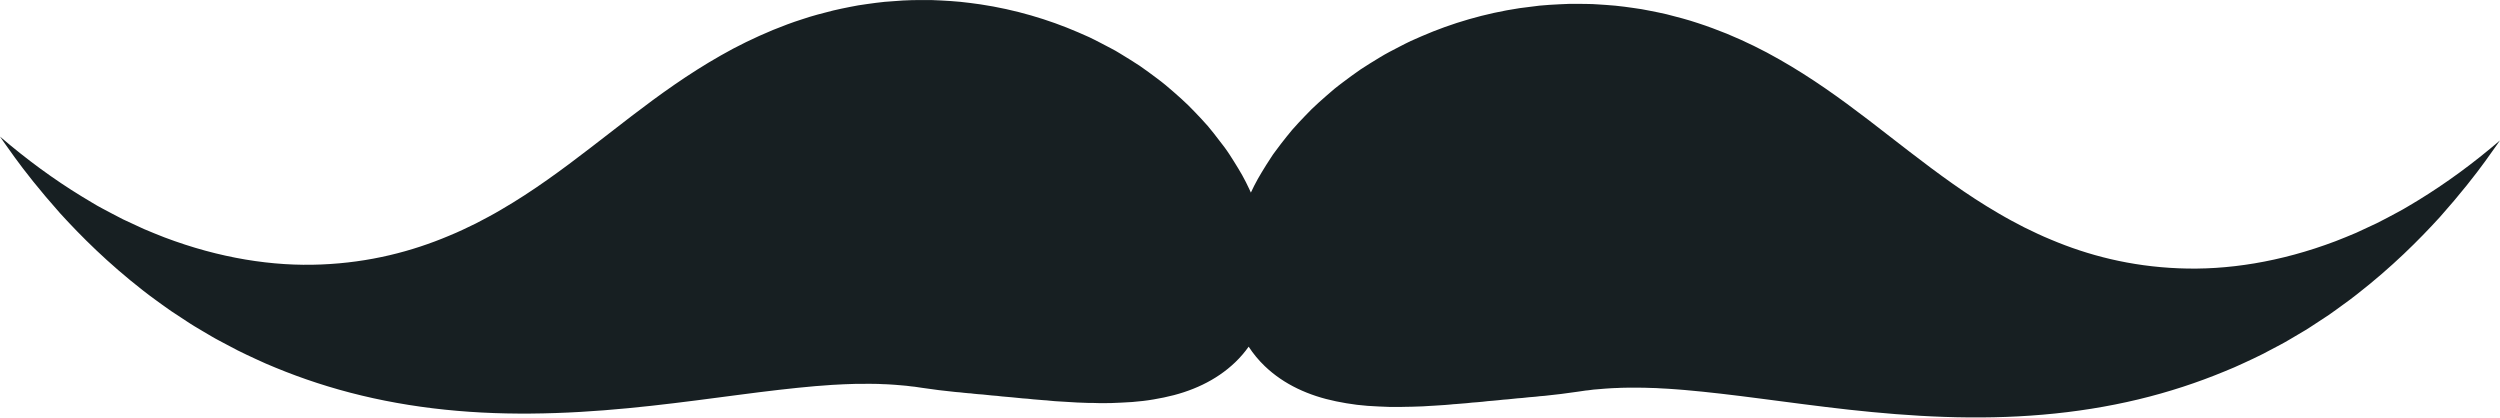 <?xml version="1.0" encoding="UTF-8" standalone="no"?><svg xmlns="http://www.w3.org/2000/svg" xmlns:xlink="http://www.w3.org/1999/xlink" fill="#000000" height="39" preserveAspectRatio="xMidYMid meet" version="1" viewBox="0.0 0.0 233.5 39.0" width="233.5" zoomAndPan="magnify"><defs><clipPath id="a"><path d="M 0 0 L 233.5 0 L 233.5 38.988 L 0 38.988 Z M 0 0"/></clipPath></defs><g><g clip-path="url(#a)" id="change1_1"><path d="M 225.867 18.703 C 225.543 18.898 225.223 19.09 224.902 19.281 C 224.738 19.375 224.582 19.469 224.422 19.562 C 224.262 19.656 224.098 19.742 223.934 19.828 C 223.285 20.176 222.645 20.523 222 20.844 C 221.348 21.152 220.703 21.453 220.062 21.746 C 219.418 22.027 218.77 22.277 218.133 22.531 C 212.988 24.48 207.984 25.254 203.484 25.059 C 198.977 24.879 195.008 23.84 191.555 22.379 C 190.688 22.027 189.852 21.621 189.047 21.227 C 188.641 21.016 188.242 20.809 187.852 20.598 C 187.461 20.391 187.074 20.16 186.695 19.945 C 185.176 19.062 183.75 18.125 182.371 17.152 C 176.875 13.277 172.266 8.996 166.172 5.539 C 164.66 4.672 163.027 3.871 161.293 3.152 C 160.852 2.977 160.41 2.805 159.961 2.637 C 159.738 2.547 159.512 2.469 159.277 2.391 C 159.043 2.312 158.812 2.234 158.578 2.156 C 157.652 1.844 156.656 1.586 155.664 1.332 C 155.156 1.215 154.637 1.109 154.117 1.008 C 153.855 0.957 153.598 0.906 153.332 0.859 C 153.062 0.82 152.789 0.777 152.52 0.738 C 151.977 0.664 151.438 0.582 150.875 0.531 C 150.312 0.48 149.742 0.441 149.172 0.406 C 148.887 0.383 148.594 0.375 148.301 0.371 C 148.008 0.367 147.715 0.363 147.418 0.359 C 147.125 0.363 146.828 0.363 146.531 0.363 C 146.23 0.367 145.93 0.387 145.625 0.402 C 145.02 0.434 144.41 0.465 143.793 0.527 C 143.176 0.598 142.555 0.676 141.93 0.762 C 138.699 1.25 135.59 2.164 132.801 3.375 C 132.449 3.523 132.105 3.68 131.762 3.832 C 131.422 3.992 131.094 4.164 130.766 4.332 C 130.438 4.5 130.113 4.668 129.789 4.84 C 129.629 4.93 129.469 5.016 129.312 5.102 C 129.156 5.191 129.004 5.285 128.852 5.375 C 128.238 5.742 127.645 6.117 127.062 6.496 C 126.496 6.887 125.953 7.289 125.422 7.688 C 125.16 7.891 124.891 8.086 124.641 8.293 C 124.395 8.504 124.148 8.711 123.91 8.922 C 123.434 9.34 122.957 9.758 122.52 10.184 C 122.09 10.617 121.676 11.051 121.273 11.48 C 121.074 11.699 120.875 11.914 120.688 12.129 C 120.504 12.348 120.324 12.57 120.148 12.789 C 119.797 13.227 119.461 13.664 119.141 14.102 C 119.059 14.211 118.98 14.32 118.902 14.426 C 118.828 14.539 118.754 14.648 118.684 14.758 C 118.535 14.977 118.395 15.199 118.258 15.418 C 117.984 15.855 117.723 16.289 117.477 16.719 C 117.234 17.141 117.031 17.57 116.832 17.988 C 116.781 17.875 116.73 17.766 116.68 17.656 C 116.473 17.23 116.27 16.789 116.02 16.359 C 115.773 15.93 115.516 15.496 115.238 15.059 C 115.102 14.84 114.961 14.621 114.816 14.398 C 114.742 14.289 114.668 14.18 114.594 14.07 C 114.516 13.961 114.438 13.852 114.359 13.742 C 114.035 13.309 113.699 12.871 113.348 12.43 C 113.172 12.211 112.992 11.992 112.809 11.77 C 112.621 11.555 112.422 11.34 112.223 11.121 C 111.824 10.691 111.406 10.258 110.977 9.828 C 110.539 9.398 110.066 8.984 109.586 8.562 C 109.348 8.352 109.102 8.145 108.855 7.938 C 108.605 7.727 108.34 7.531 108.074 7.328 C 107.543 6.93 107 6.527 106.434 6.137 C 105.852 5.758 105.258 5.387 104.645 5.016 C 104.492 4.926 104.34 4.836 104.188 4.742 C 104.027 4.656 103.867 4.57 103.707 4.484 C 103.387 4.312 103.059 4.141 102.73 3.973 C 102.402 3.805 102.074 3.633 101.734 3.473 C 101.391 3.32 101.047 3.168 100.695 3.016 C 97.906 1.809 94.797 0.891 91.566 0.406 C 90.941 0.316 90.32 0.238 89.703 0.172 C 89.086 0.109 88.477 0.078 87.871 0.043 C 87.57 0.027 87.266 0.008 86.969 0.004 C 86.668 0.004 86.371 0.004 86.078 0.004 C 85.781 0.008 85.488 0.012 85.195 0.012 C 84.902 0.016 84.609 0.027 84.324 0.047 C 83.754 0.082 83.184 0.125 82.621 0.172 C 82.062 0.227 81.52 0.305 80.977 0.379 C 80.707 0.422 80.434 0.461 80.164 0.5 C 79.902 0.547 79.641 0.598 79.379 0.648 C 78.859 0.754 78.34 0.855 77.836 0.977 C 76.84 1.227 75.844 1.484 74.918 1.801 C 74.688 1.879 74.453 1.953 74.219 2.031 C 73.984 2.109 73.758 2.191 73.535 2.277 C 73.09 2.445 72.645 2.617 72.203 2.797 C 70.473 3.516 68.836 4.312 67.324 5.18 C 61.23 8.641 56.621 12.922 51.125 16.793 C 49.746 17.766 48.32 18.703 46.801 19.586 C 46.422 19.805 46.035 20.035 45.645 20.238 C 45.254 20.449 44.855 20.656 44.453 20.867 C 43.645 21.262 42.809 21.668 41.941 22.02 C 38.488 23.48 34.52 24.52 30.012 24.703 C 25.512 24.898 20.508 24.121 15.363 22.172 C 14.727 21.918 14.078 21.668 13.434 21.387 C 12.793 21.094 12.148 20.797 11.496 20.488 C 10.852 20.164 10.211 19.816 9.562 19.473 C 9.398 19.383 9.238 19.297 9.074 19.207 C 8.918 19.113 8.758 19.016 8.594 18.922 C 8.277 18.73 7.953 18.539 7.633 18.344 C 5.059 16.773 2.504 14.906 0 12.758 C 0 12.758 0.465 13.441 1.375 14.699 C 2.285 15.953 3.676 17.738 5.609 19.914 C 7.566 22.062 10.086 24.582 13.379 27.148 C 13.781 27.477 14.219 27.777 14.652 28.102 C 15.09 28.418 15.535 28.746 15.996 29.062 C 16.465 29.371 16.941 29.684 17.422 30 C 17.668 30.156 17.91 30.324 18.164 30.473 C 18.418 30.621 18.672 30.773 18.926 30.926 C 19.188 31.078 19.445 31.23 19.707 31.387 C 19.973 31.539 20.234 31.695 20.512 31.836 C 21.059 32.125 21.613 32.418 22.176 32.715 C 22.742 33.004 23.328 33.27 23.922 33.547 C 24.516 33.836 25.125 34.086 25.746 34.344 C 28.234 35.371 30.93 36.262 33.785 36.945 C 36.637 37.633 39.641 38.109 42.695 38.371 C 45.746 38.637 48.848 38.684 51.898 38.578 C 54.949 38.477 57.949 38.219 60.832 37.902 C 63.703 37.586 66.453 37.211 69.031 36.875 C 71.609 36.535 73.984 36.254 76.141 36.066 C 76.414 36.039 76.672 36.027 76.93 36.008 L 77.707 35.949 L 78.82 35.891 L 79.875 35.855 L 80.547 35.852 C 81 35.832 81.406 35.859 81.828 35.855 C 81.934 35.855 82.035 35.859 82.133 35.863 L 82.43 35.879 C 82.625 35.891 82.828 35.883 83.016 35.902 C 83.387 35.938 83.773 35.938 84.121 35.984 C 84.297 36.004 84.473 36.02 84.652 36.031 C 84.82 36.055 84.988 36.078 85.16 36.094 C 85.504 36.117 85.82 36.191 86.148 36.227 C 87.195 36.387 88.188 36.504 89.254 36.613 C 89.387 36.629 89.52 36.637 89.656 36.645 C 89.793 36.66 89.926 36.676 90.062 36.691 C 90.199 36.707 90.336 36.719 90.477 36.73 L 90.688 36.742 L 90.898 36.77 C 91.18 36.805 91.469 36.828 91.762 36.844 C 92.055 36.879 92.352 36.914 92.656 36.938 C 92.809 36.953 92.961 36.953 93.113 36.973 C 93.27 36.992 93.422 37.012 93.578 37.027 C 93.891 37.062 94.207 37.074 94.527 37.109 C 94.848 37.148 95.172 37.18 95.5 37.207 C 95.668 37.219 95.832 37.23 95.996 37.242 C 96.164 37.262 96.328 37.281 96.492 37.297 C 96.828 37.332 97.164 37.359 97.504 37.379 C 97.59 37.387 97.676 37.391 97.758 37.395 C 97.844 37.406 97.93 37.414 98.016 37.422 C 98.188 37.438 98.355 37.453 98.527 37.469 C 98.867 37.496 99.211 37.516 99.559 37.531 C 99.906 37.543 100.246 37.582 100.594 37.594 C 100.941 37.613 101.289 37.625 101.637 37.633 C 101.812 37.633 101.984 37.637 102.156 37.637 C 102.332 37.641 102.504 37.648 102.676 37.652 C 103.363 37.664 104.055 37.648 104.738 37.605 C 105.418 37.578 106.09 37.531 106.754 37.449 C 107.414 37.375 108.074 37.254 108.707 37.125 C 111.246 36.605 113.57 35.562 115.375 33.832 C 115.84 33.383 116.258 32.898 116.625 32.379 C 117.051 33.035 117.551 33.641 118.121 34.188 C 119.926 35.922 122.254 36.965 124.789 37.484 C 125.422 37.613 126.082 37.73 126.742 37.809 C 127.406 37.891 128.078 37.938 128.758 37.965 C 129.445 38.008 130.133 38.02 130.82 38.008 C 130.992 38.004 131.164 38 131.34 37.996 C 131.512 37.992 131.684 37.992 131.859 37.988 C 132.207 37.984 132.555 37.973 132.902 37.953 C 133.246 37.938 133.59 37.902 133.938 37.891 C 134.285 37.875 134.629 37.852 134.973 37.824 C 135.141 37.812 135.312 37.797 135.484 37.781 C 135.566 37.773 135.652 37.762 135.738 37.754 C 135.82 37.75 135.906 37.742 135.992 37.738 C 136.332 37.719 136.668 37.691 137.004 37.656 C 137.168 37.637 137.336 37.621 137.5 37.602 C 137.664 37.59 137.828 37.578 137.996 37.566 C 138.324 37.539 138.648 37.508 138.969 37.465 C 139.289 37.434 139.605 37.422 139.918 37.383 C 140.074 37.367 140.227 37.352 140.383 37.332 C 140.535 37.312 140.688 37.309 140.84 37.297 C 141.145 37.273 141.441 37.234 141.734 37.203 C 142.027 37.188 142.316 37.16 142.598 37.125 L 142.809 37.102 L 143.02 37.086 C 143.16 37.078 143.297 37.066 143.434 37.051 C 143.57 37.035 143.703 37.02 143.84 37.004 C 143.977 36.996 144.109 36.984 144.242 36.973 C 145.309 36.863 146.305 36.742 147.348 36.586 C 147.676 36.551 147.992 36.477 148.34 36.453 C 148.508 36.434 148.676 36.414 148.844 36.387 C 149.023 36.375 149.199 36.363 149.379 36.344 C 149.723 36.297 150.109 36.297 150.48 36.262 C 150.668 36.242 150.871 36.25 151.066 36.238 L 151.363 36.223 C 151.461 36.215 151.562 36.211 151.668 36.215 C 152.09 36.215 152.496 36.191 152.949 36.207 L 153.621 36.215 L 154.324 36.238 L 154.68 36.246 L 155.047 36.27 L 155.789 36.309 L 156.566 36.363 C 156.824 36.383 157.082 36.398 157.359 36.426 C 159.512 36.613 161.887 36.895 164.469 37.234 C 167.043 37.57 169.797 37.941 172.664 38.262 C 175.547 38.578 178.547 38.836 181.598 38.938 C 184.648 39.043 187.746 38.996 190.801 38.73 C 193.855 38.469 196.859 37.992 199.715 37.305 C 202.566 36.621 205.266 35.727 207.75 34.699 C 208.371 34.445 208.984 34.191 209.574 33.906 C 210.168 33.629 210.754 33.363 211.32 33.074 C 211.883 32.777 212.438 32.484 212.988 32.195 C 213.262 32.055 213.527 31.898 213.789 31.746 C 214.051 31.59 214.309 31.438 214.57 31.285 C 214.824 31.133 215.078 30.98 215.336 30.832 C 215.586 30.684 215.828 30.516 216.074 30.359 C 216.555 30.043 217.031 29.73 217.5 29.422 C 217.965 29.105 218.406 28.773 218.844 28.457 C 219.277 28.137 219.715 27.836 220.117 27.504 C 223.41 24.941 225.93 22.418 227.887 20.273 C 229.82 18.098 231.211 16.309 232.121 15.055 C 233.031 13.797 233.496 13.117 233.496 13.117 C 230.992 15.266 228.438 17.129 225.867 18.703" fill="#171f22"/></g></g></svg>